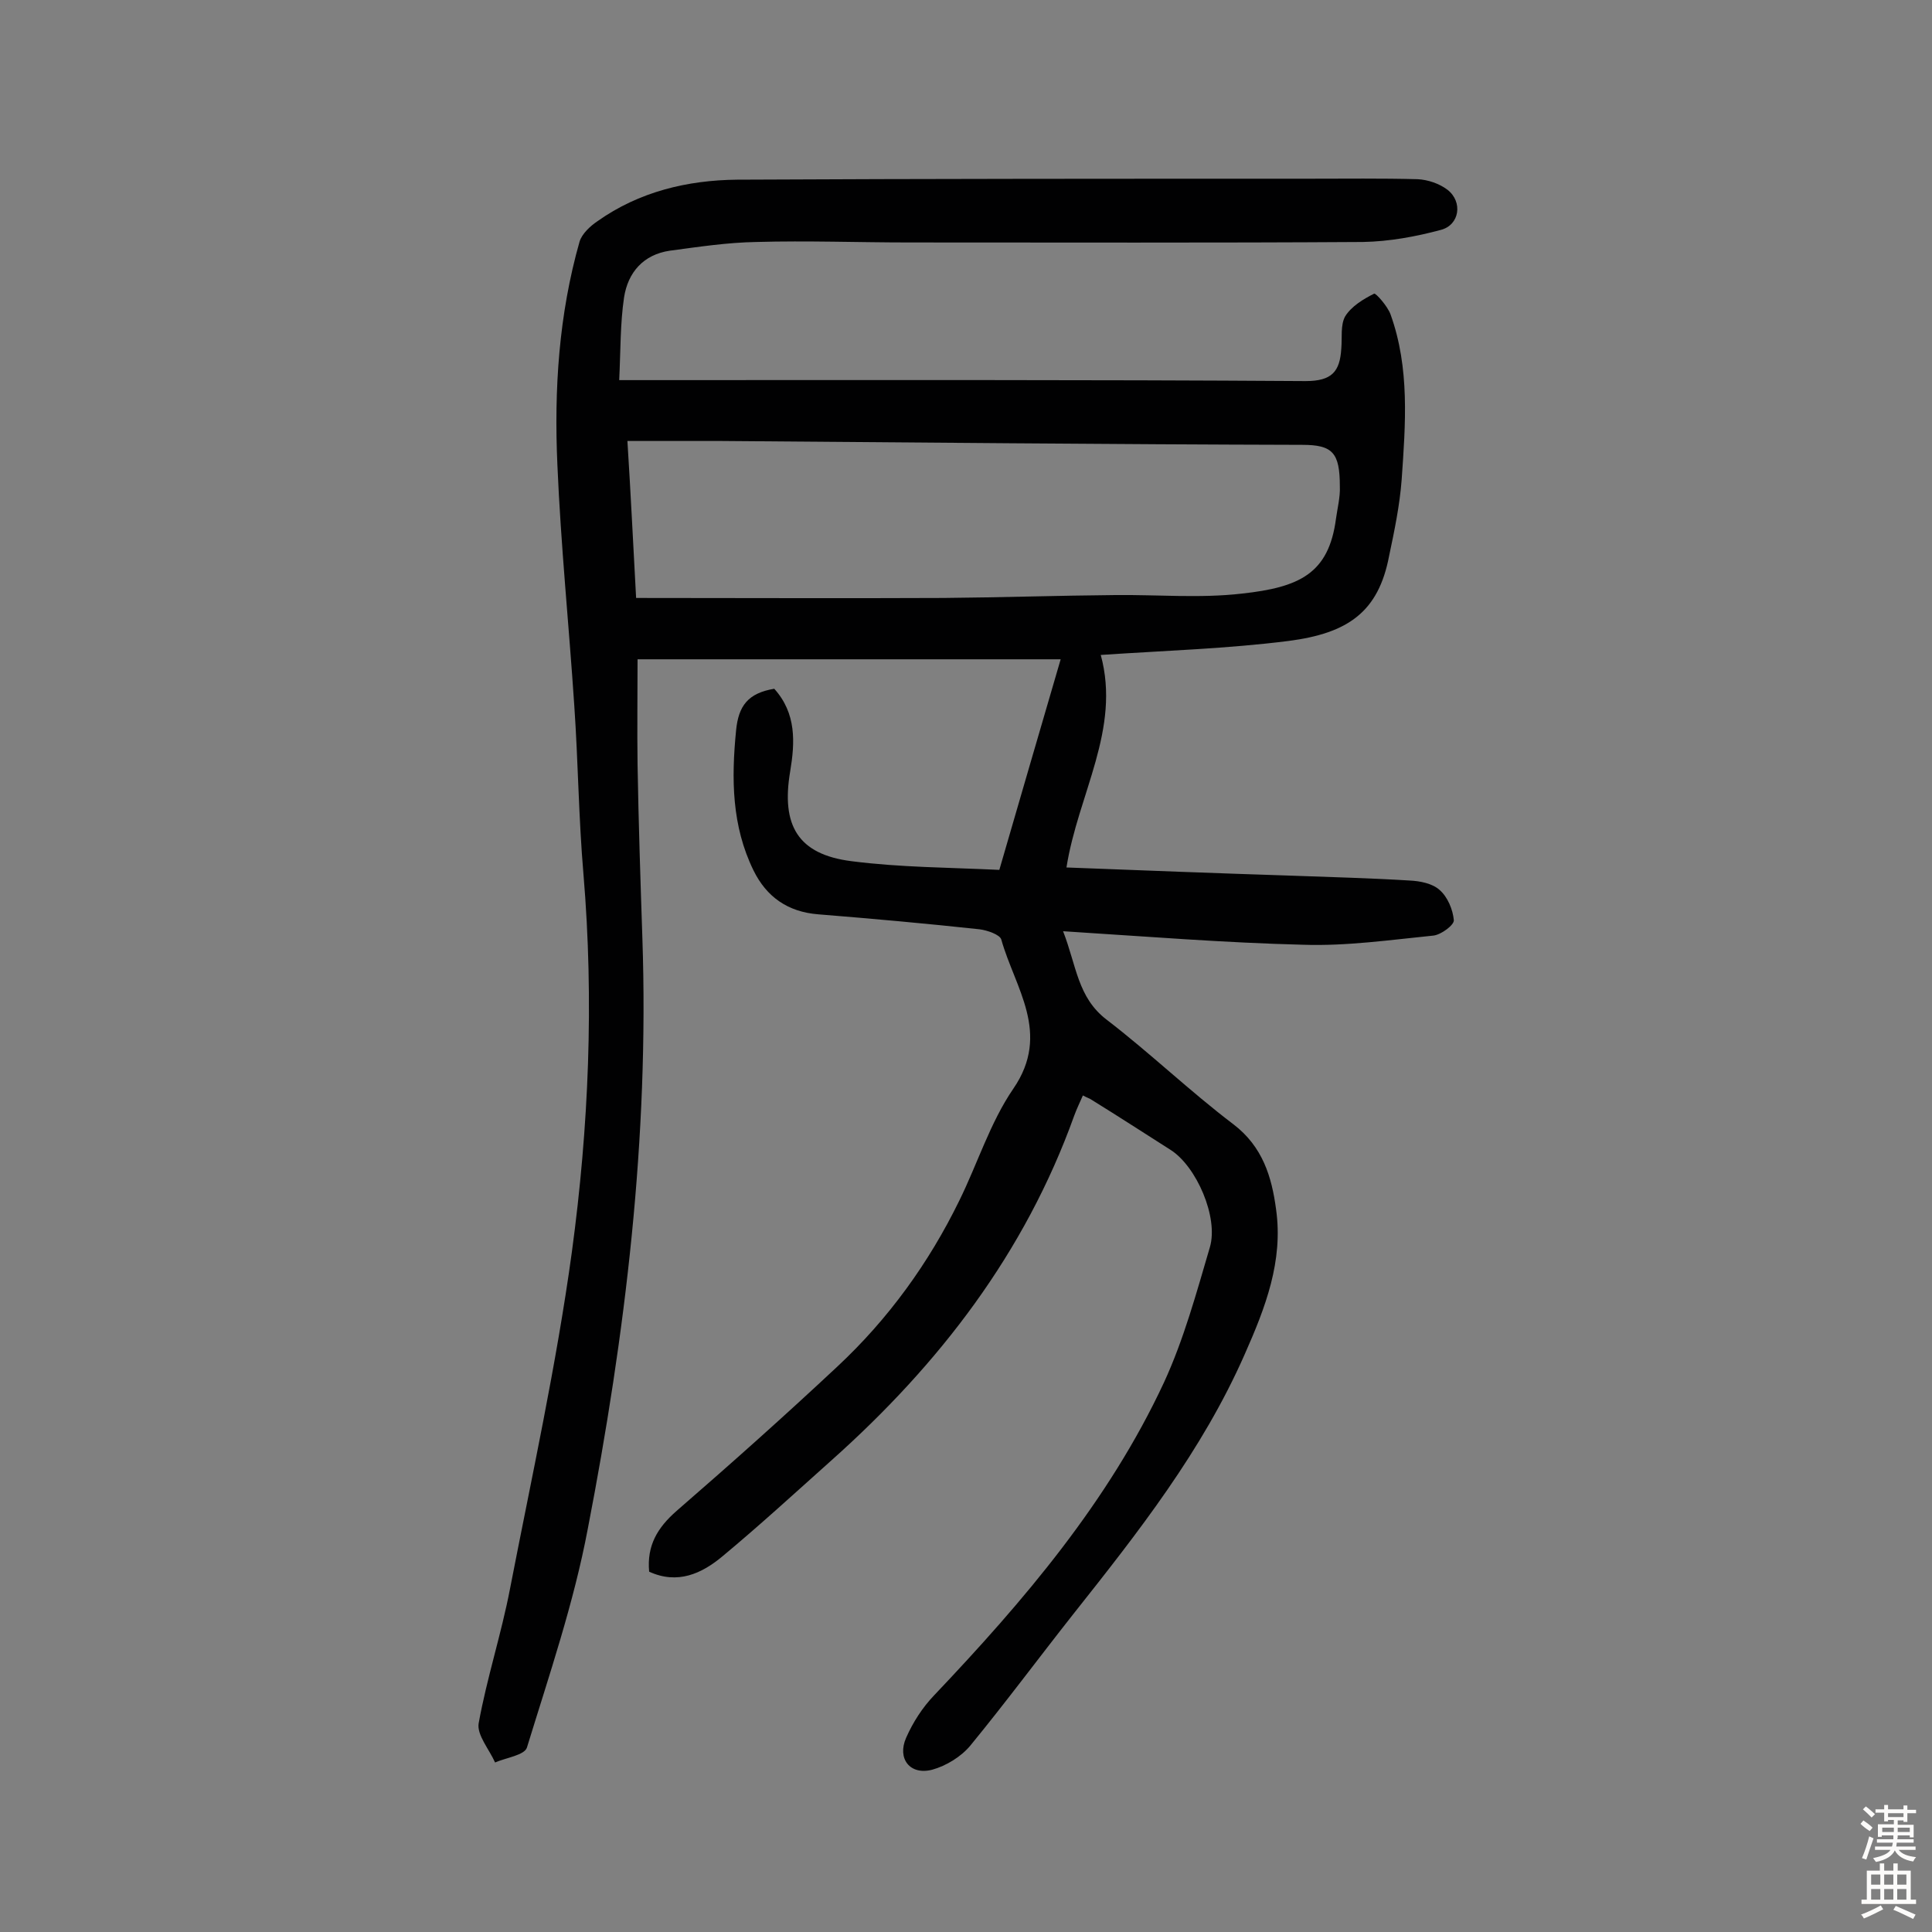 <svg enable-background="new 0 0 400 400" viewBox="0 0 400 400" xmlns="http://www.w3.org/2000/svg"><rect x="0" y="0" width="400" height="400" fill="#808080" stroke="none"/><path d="m160.3 142.6c4.6 5.1 4.3 11.1 3.3 17.1-1.9 11.2 1.6 17.2 12.7 18.6 10.1 1.3 20.3 1.3 30.6 1.8 4.3-14.8 8.4-28.9 12.7-43.6-29.1 0-58.1 0-87.6 0 0 7.1-.1 14.5 0 21.8.2 12 .6 24 1 36 1.4 41.2-3.5 81.9-11.3 122.2-2.9 15.4-8 30.3-12.6 45.3-.5 1.6-4.3 2.1-6.6 3.1-1.2-2.7-3.8-5.7-3.4-8.1 1.7-9.4 4.7-18.5 6.5-27.9 4.5-23.2 9.6-46.3 12.8-69.7 3.5-25.9 4.6-52 2.4-78.2-1-11.6-1.1-23.3-1.9-34.9-1.1-16.6-2.8-33.3-3.5-49.9-.7-15.6.3-31.1 4.6-46.2.5-1.6 2.2-3.2 3.7-4.2 8.6-6.1 18.6-8.5 28.9-8.6 39.5-.2 79-.2 118.5-.2 7.5 0 14.9-.1 22.4.1 2.1.1 4.5.9 6.2 2.2 3.2 2.5 2.5 7.3-1.4 8.3-5.2 1.4-10.7 2.4-16.1 2.5-31.3.2-62.6.1-93.9.1-10.6 0-21.1-.4-31.7-.1-6 .1-11.9 1-17.9 1.8-5.5.8-8.7 4.5-9.5 9.7-.8 5.4-.7 10.9-1 17.1h6.1c45.3 0 90.7-.1 136 .2 5.5 0 7.1-2 7.4-6.7.2-2.3-.2-4.9.8-6.7 1.3-2.1 3.8-3.6 6-4.7.3-.2 2.8 2.6 3.4 4.3 4 11.1 3.1 22.7 2.3 34.2-.4 5.3-1.5 10.6-2.6 15.8-2.2 11.6-8.5 16-20.8 17.6-12.6 1.6-25.5 2-38.9 2.9 4.2 15.4-4.7 28.8-7.1 44 15.6.6 31.1 1.2 46.7 1.7 8.1.3 16.2.5 24.3 1 2.2.1 4.8.6 6.3 2 1.6 1.4 2.7 4 2.9 6.2.1 1-2.6 3-4.2 3.2-9 .9-18 2.2-27 1.9-16.2-.4-32.3-1.7-49.7-2.8 2.8 7.2 3 13.7 9 18.3 9 6.9 17.2 14.8 26.3 21.7 6 4.6 7.9 10.8 8.8 17.6 1.5 10.7-2.2 20.3-6.5 30-8.8 20-22.1 36.9-35.5 53.8-7.1 9-14 18.3-21.3 27.2-1.9 2.3-5 4.2-7.9 5-4.6 1.2-7.3-2.3-5.4-6.6 1.4-3.2 3.4-6.3 5.8-8.8 18.6-19.6 36.1-40.1 47.6-64.8 4.1-8.9 6.7-18.5 9.5-28 1.8-6.2-2.8-16.7-8.1-20.1-5.5-3.5-10.9-7-16.4-10.4-.4-.3-.9-.4-1.8-.9-.6 1.4-1.3 2.8-1.8 4.2-10.2 28.4-27.9 51.4-50.2 71.3-7.5 6.7-14.9 13.5-22.6 19.9-4.3 3.6-9.3 5.9-15.2 3.2-.5-5.4 1.7-9.1 5.7-12.6 11.3-9.8 22.4-19.7 33.3-29.9 10.5-9.8 18.9-21.4 25.2-34.3 3.8-7.7 6.4-16.2 11.2-23.2 7.9-11.5.3-20.9-2.5-30.9-.3-1-2.9-1.9-4.5-2.1-11.1-1.2-22.2-2.2-33.4-3.1-6.3-.5-10.7-3.6-13.4-9.1-4.5-9.2-4.6-18.9-3.6-29 .5-5.1 2.5-7.7 7.9-8.6zm-28.6-18.8c21.6 0 42.6.1 63.7 0 11.8-.1 23.7-.5 35.5-.6 8.7-.1 17.5.7 26.2-.3 11.9-1.3 18-4.1 19.5-15.5.3-2.2.9-4.5.8-6.7 0-7-1.5-8.6-7.8-8.6-40.1-.1-80.1-.5-120.2-.8-6.4 0-12.9 0-19.5 0 .7 11.1 1.2 21.5 1.8 32.5z" fill="#010102"/><g fill="#fcfbfa"><path d="m385.2 377.6.6-.7c.6.4 1.3.9 1.9 1.5l-.6.7c-.8-.5-1.4-1-1.9-1.5zm.3 7.1c.6-1.4 1.1-2.9 1.5-4.5.3.1.6.3.9.4-.5 1.4-1 2.9-1.5 4.4zm.2-10.1.6-.6c.7.5 1.3 1.1 1.9 1.6l-.7.7c-.6-.6-1.2-1.2-1.8-1.7zm8.4-.8h.8v.9h1.8v.7h-1.8v1.8h-.8v-.3h-1.2v.9h3.3v2.6h-.8v-.4h-2.5c0 .3 0 .6-.1.8h3.4v.7h-3.5c0 .3-.1.6-.1.8h4v.7h-3.5c.7.9 1.9 1.3 3.6 1.5-.2.2-.4.5-.6.9-1.9-.3-3.2-1.1-3.8-2.3-.5 1.1-1.8 2-3.9 2.4-.2-.3-.4-.5-.6-.8 1.9-.4 3.1-.9 3.6-1.7h-3.2v-.7h3.5c.1-.2.1-.5.2-.8h-3.3v-.7h3.4c0-.2 0-.5 0-.8h-2.4v.3h-.8v-2.6h3.3v-.9h-1.2v.3h-.8v-1.8h-1.8v-.7h1.8v-.9h.8v.9h3.2zm-4.4 5.5h2.4c0-.3 0-.6 0-.9h-2.4zm1.2-3.1h3.2v-.8h-3.2zm4.4 2.2h-2.4v.9h2.5v-.9z"/><path d="m389.2 385.8h.9v1.5h1.9v-1.5h.9v1.5h2.7v6h1.1v.9h-11.3v-.9h1.1v-6h2.7zm.2 8.7.5.8c-1.2.6-2.5 1.3-4 1.9-.2-.3-.3-.6-.6-.8 1.6-.6 3-1.3 4.1-1.9zm-2-4.3h1.9v-2.1h-1.9zm0 3.1h1.9v-2.2h-1.9zm2.7-3.1h1.9v-2.1h-1.9zm0 3.1h1.9v-2.2h-1.9zm2.4 1.3c1.4.6 2.7 1.2 4.1 1.8l-.5.9c-1.5-.7-2.8-1.4-4.1-1.9zm2.2-6.5h-1.9v2.1h1.9zm-1.9 5.2h1.9v-2.2h-1.9z"/></g></svg>